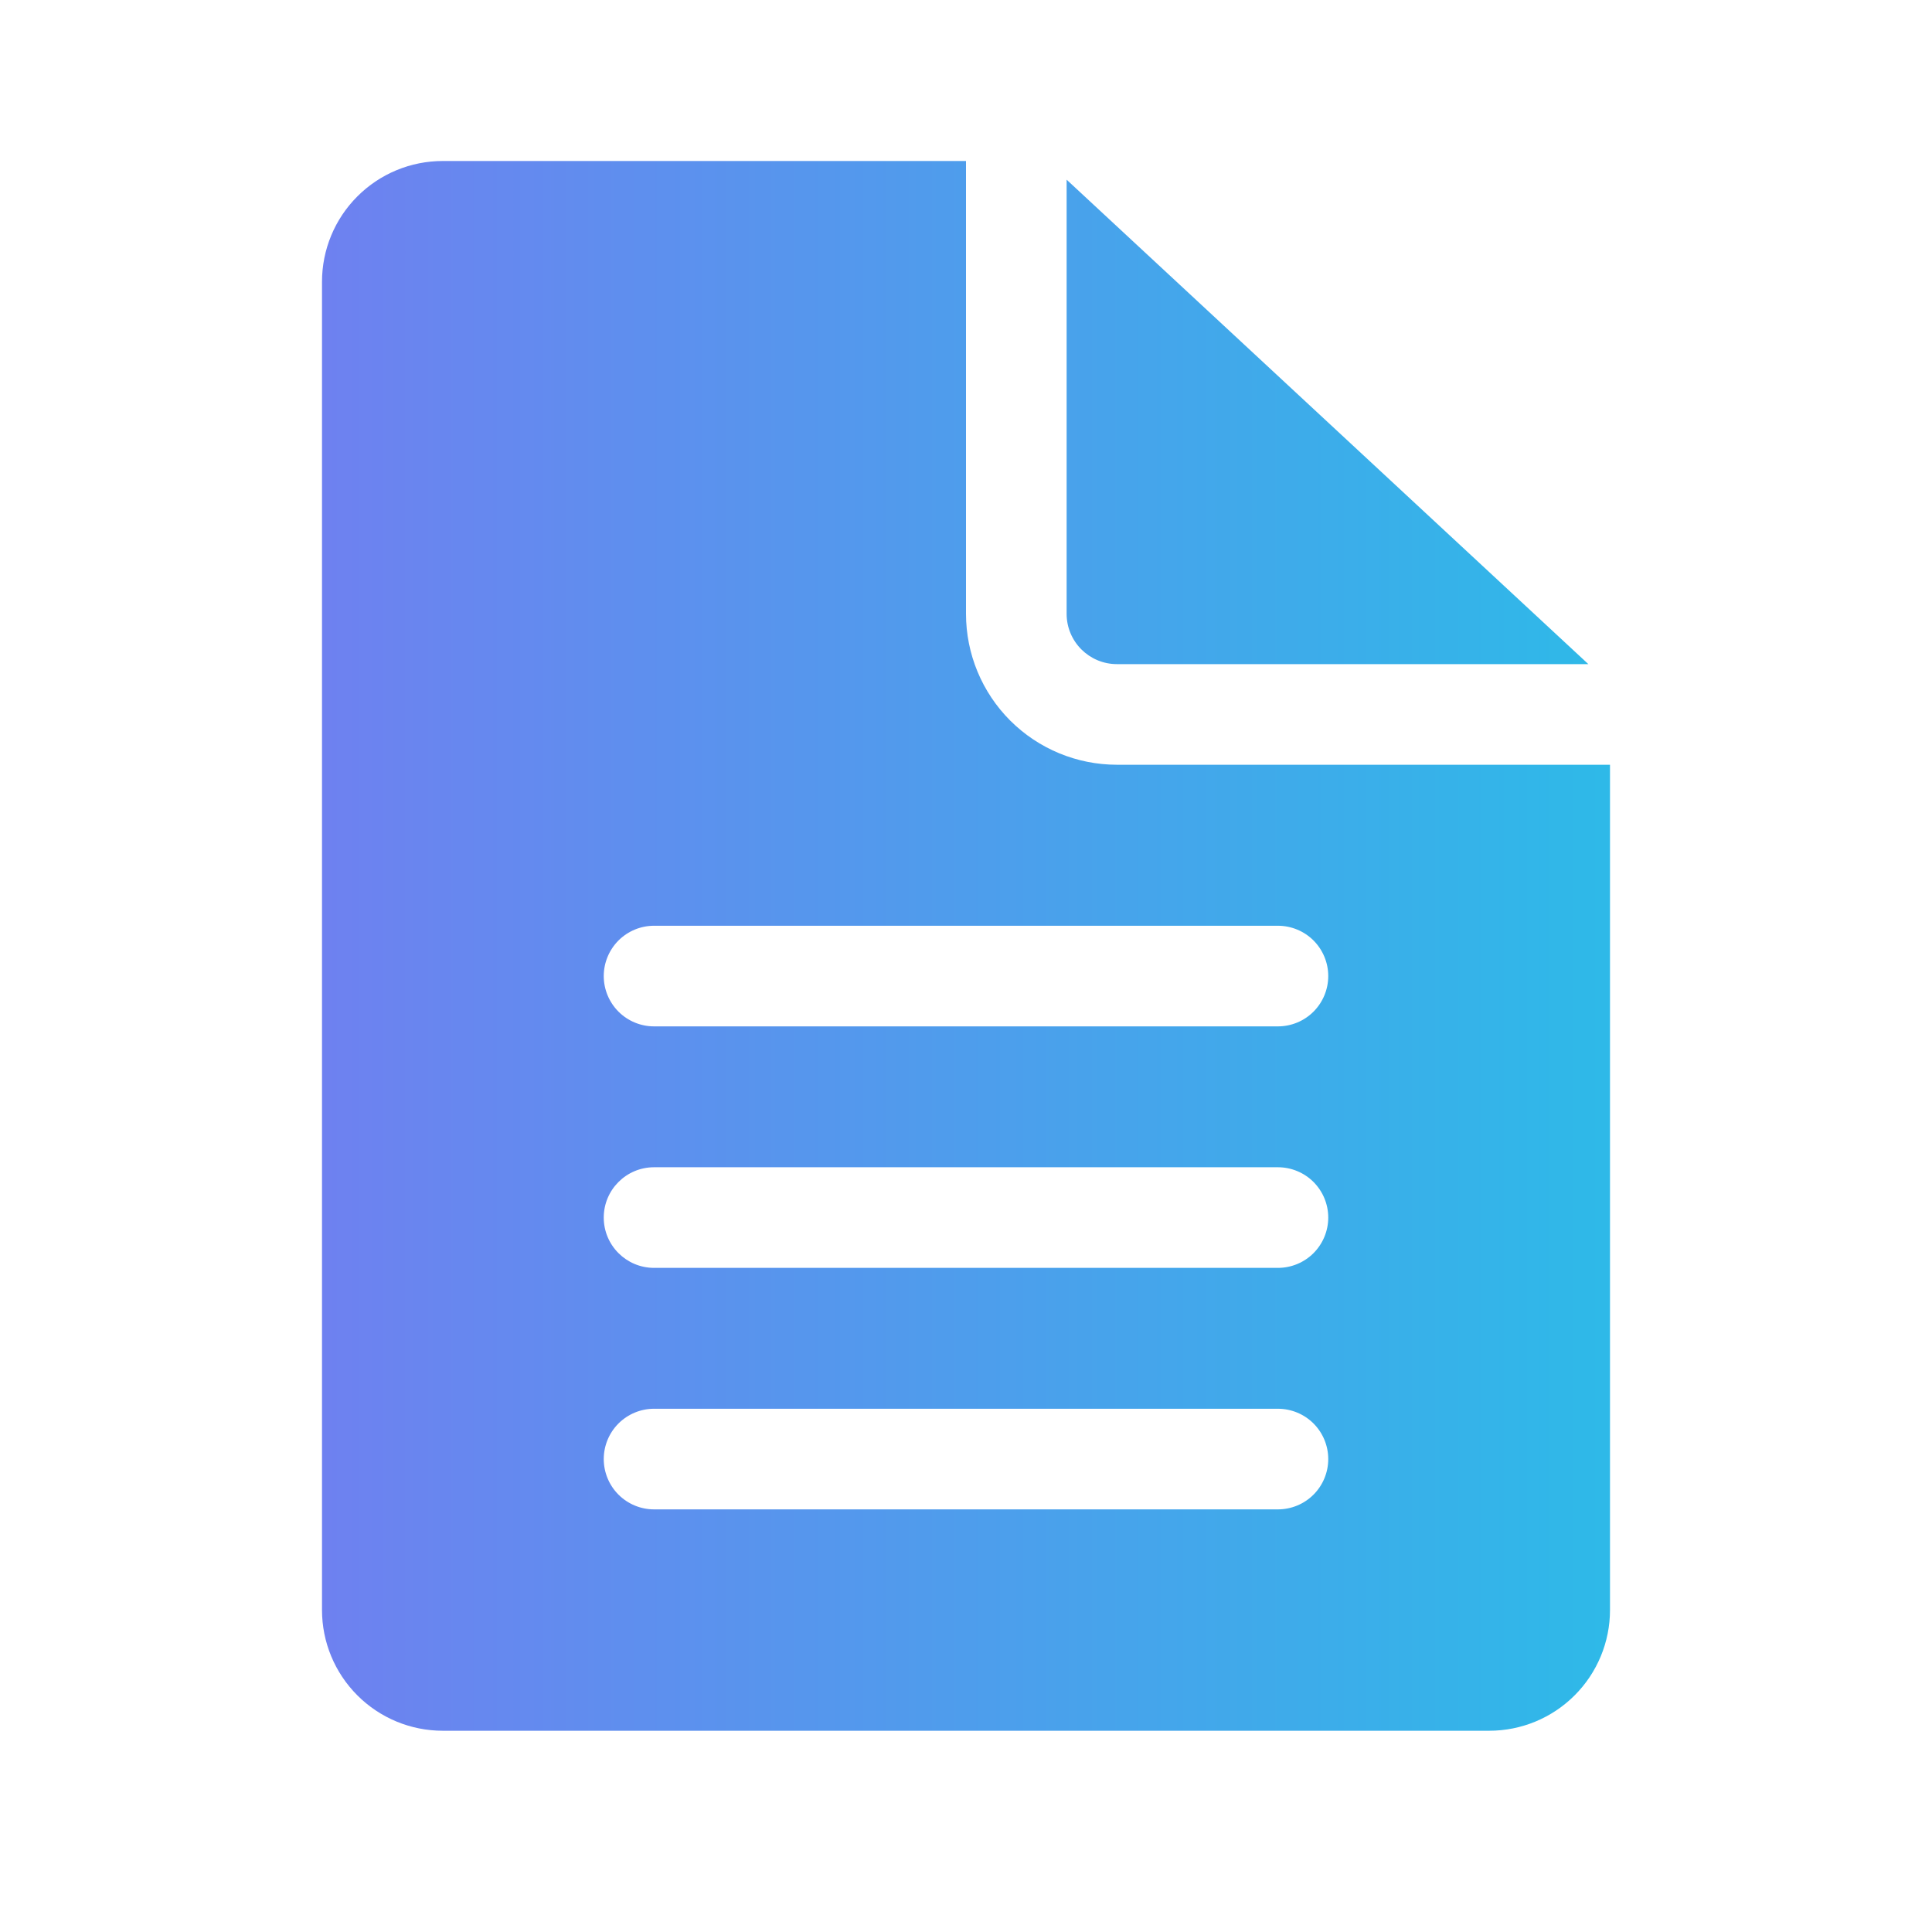 <svg width="48" height="48" viewBox="0 0 48 48" fill="none" xmlns="http://www.w3.org/2000/svg">
<path d="M24 15.25V4H11C10.204 4 9.441 4.316 8.879 4.879C8.316 5.441 8 6.204 8 7V40C8 40.796 8.316 41.559 8.879 42.121C9.441 42.684 10.204 43 11 43H37C37.796 43 38.559 42.684 39.121 42.121C39.684 41.559 40 40.796 40 40V19H27.75C26.755 19 25.802 18.605 25.098 17.902C24.395 17.198 24 16.245 24 15.25ZM16.25 23H31.75C32.081 23 32.4 23.132 32.634 23.366C32.868 23.601 33 23.919 33 24.25C33 24.581 32.868 24.899 32.634 25.134C32.4 25.368 32.081 25.5 31.75 25.5H16.25C15.918 25.5 15.601 25.368 15.366 25.134C15.132 24.899 15 24.581 15 24.25C15 23.919 15.132 23.601 15.366 23.366C15.601 23.132 15.918 23 16.25 23ZM15 30.25C15 29.56 15.56 29 16.25 29H31.75C32.081 29 32.4 29.132 32.634 29.366C32.868 29.601 33 29.919 33 30.25C33 30.581 32.868 30.899 32.634 31.134C32.4 31.368 32.081 31.5 31.75 31.5H16.25C15.56 31.5 15 30.94 15 30.25ZM16.25 35H31.75C32.081 35 32.4 35.132 32.634 35.366C32.868 35.6 33 35.919 33 36.25C33 36.581 32.868 36.9 32.634 37.134C32.4 37.368 32.081 37.5 31.75 37.5H16.25C15.918 37.5 15.601 37.368 15.366 37.134C15.132 36.9 15 36.581 15 36.25C15 35.919 15.132 35.6 15.366 35.366C15.601 35.132 15.918 35 16.25 35ZM26.5 15.25V4.464L39.462 16.5H27.75C27.06 16.5 26.5 15.94 26.5 15.25Z" fill="url(#paint0_linear_2690_13425)"/>
<defs>
<linearGradient id="paint0_linear_2690_13425" x1="7.515" y1="23.5" x2="40.485" y2="23.5" gradientUnits="userSpaceOnUse">
<stop stop-color="#6F80F0"/>
<stop offset="1" stop-color="#2DBAE8"/>
</linearGradient>
</defs>
</svg>
